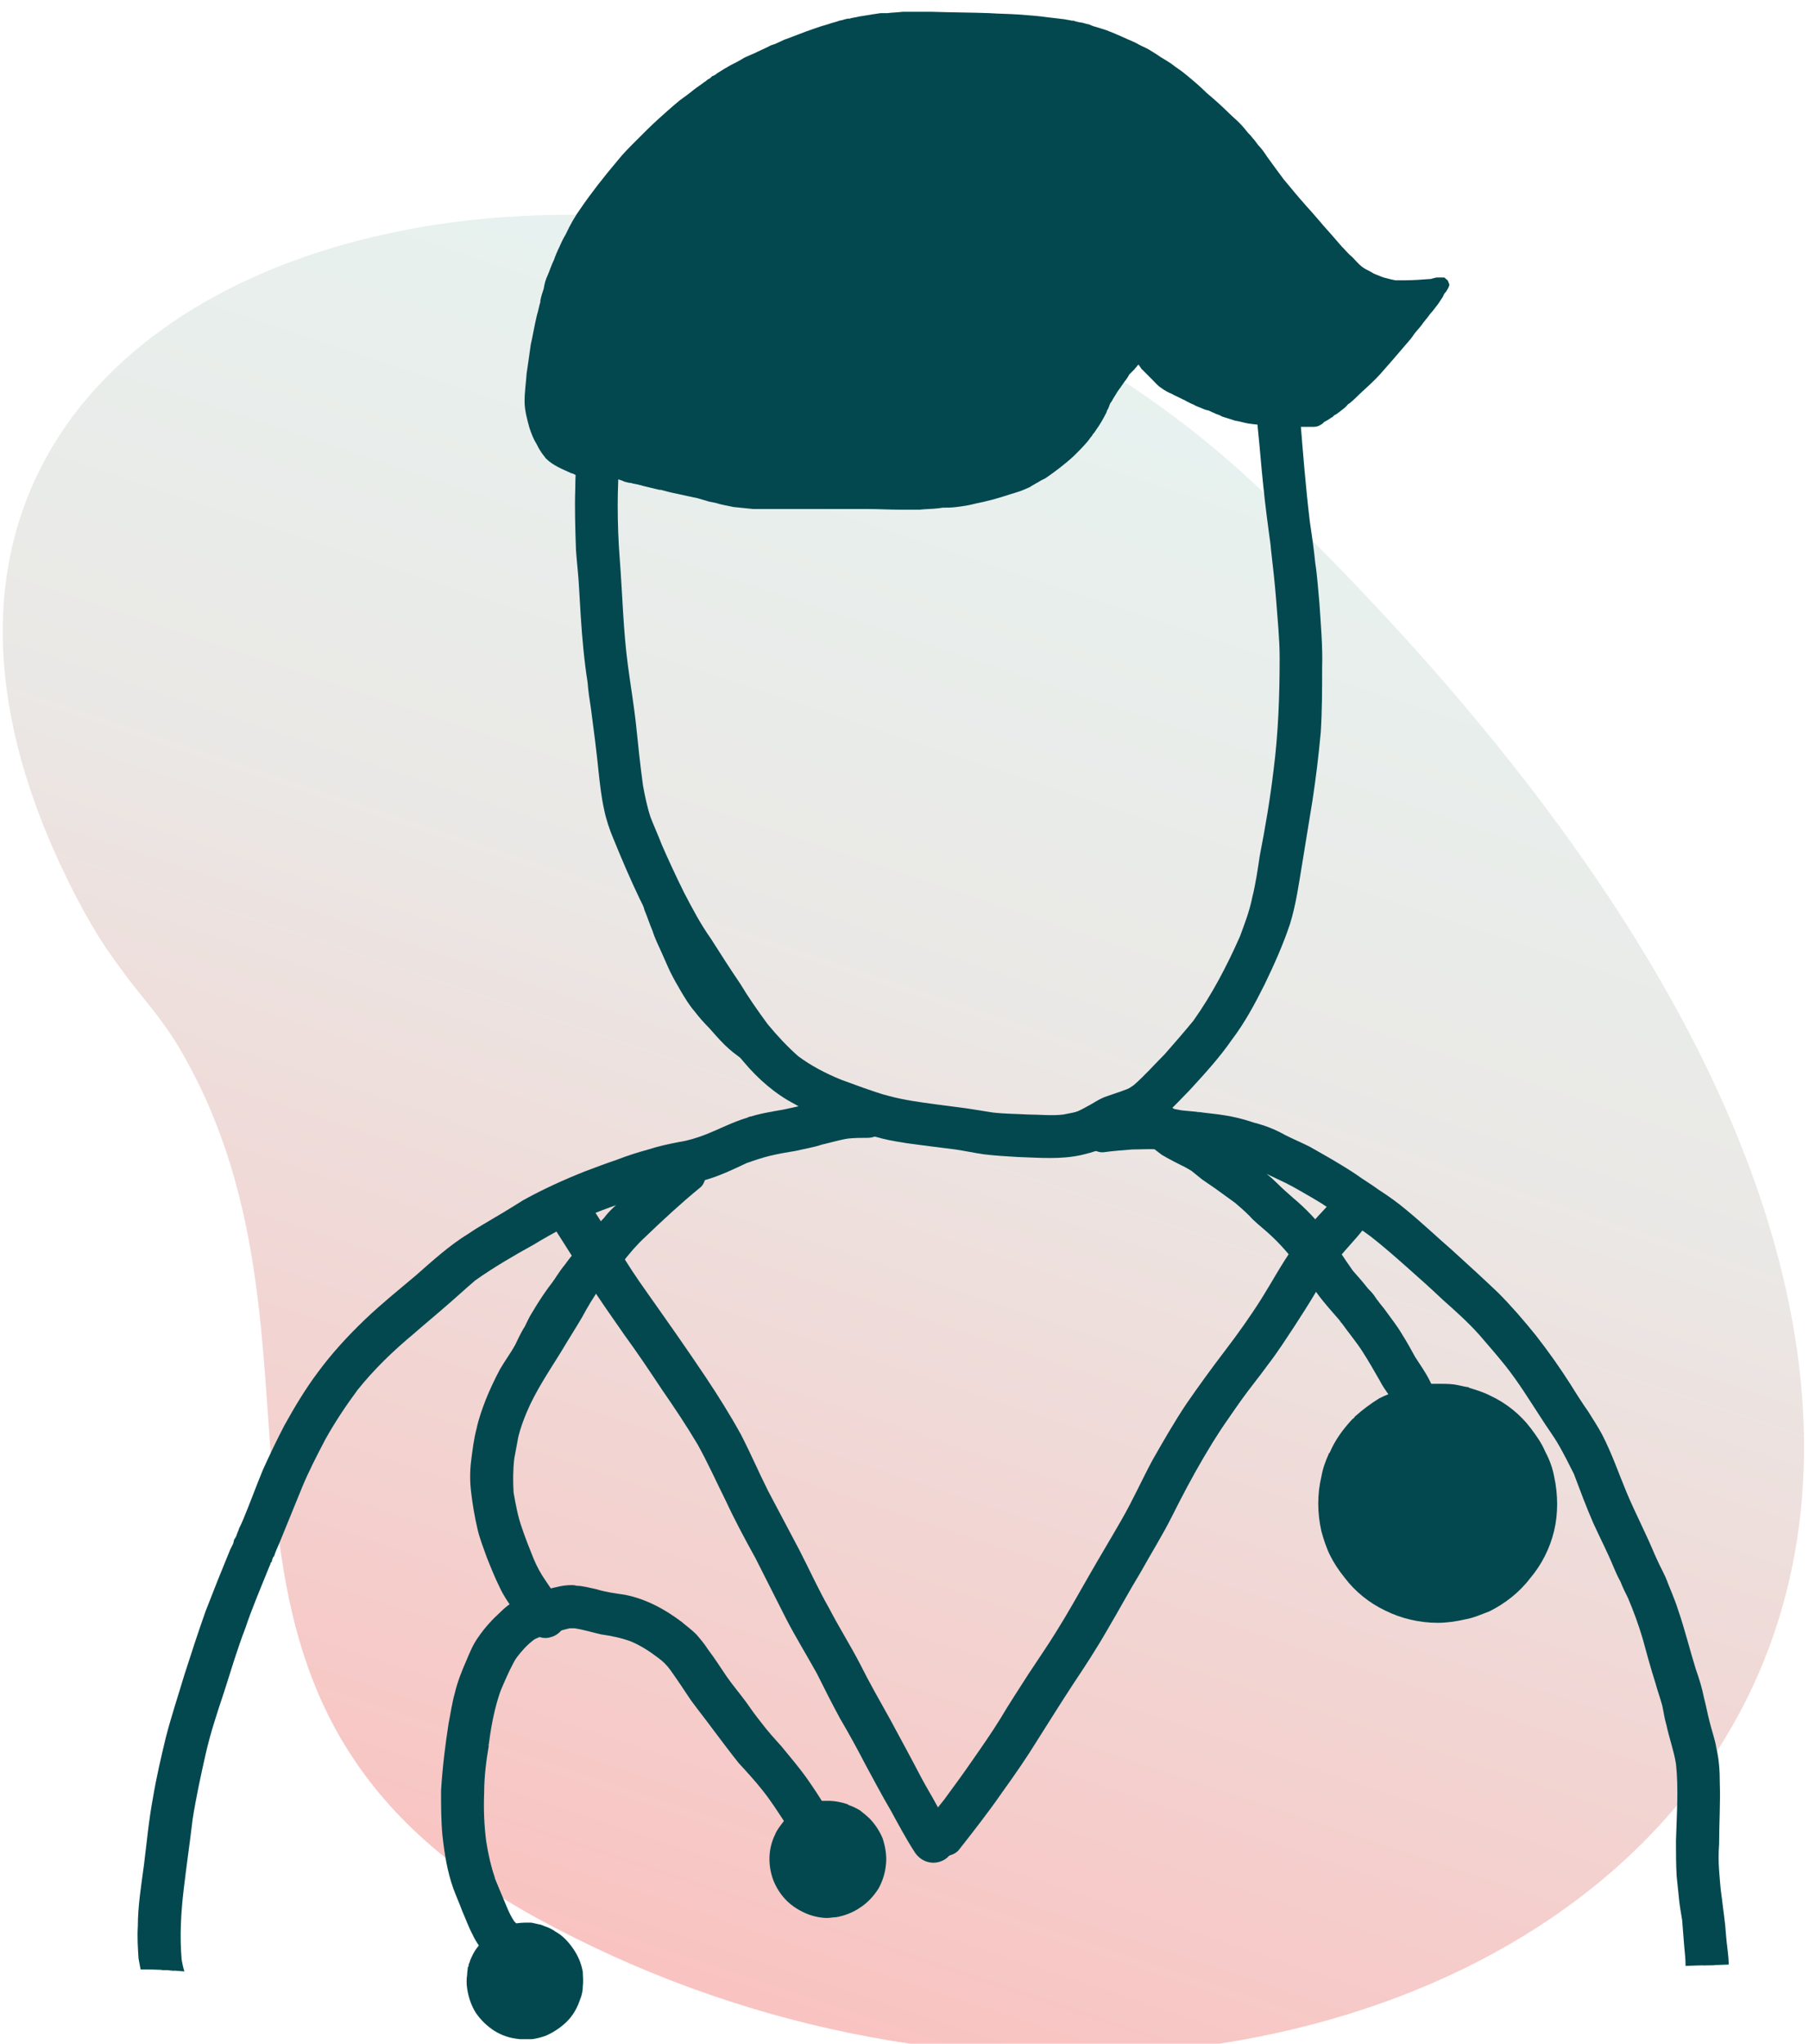 <?xml version="1.0" encoding="UTF-8"?> <svg xmlns="http://www.w3.org/2000/svg" viewBox="0 0 1588 1800" width="124" height="140"><defs><linearGradient id="grd1" gradientUnits="userSpaceOnUse" x1="1049.226" y1="232.325" x2="536.857" y2="1766.984"><stop offset="0" stop-color="#cee9e4"></stop><stop offset="0.42" stop-color="#d6d1cc"></stop><stop offset="1" stop-color="#f48480"></stop></linearGradient></defs><style> tspan { white-space:pre } .shp0 { opacity: 0.502;fill: url(#grd1) } .shp1 { fill: #03484f } .shp2 { fill: none } </style><g id="Слой_x0020_1"><path id="path8373" class="shp0" d="M56.13,774.3c10.1,20.67 21.13,40.88 33.53,59.71c6.89,10.1 14.24,20.21 21.59,29.85c7.35,9.65 15.62,19.29 22.96,28.94c7.35,9.65 14.24,19.29 20.21,29.4c161.21,272.82 -36.74,572.73 313.69,766.09c716.95,394.99 1726.01,-208.52 644.38,-1252.48c-468.47,-452.4 -1344.34,-248.94 -1056.36,338.5z"></path><path id="path8870" class="shp1" d="M798.82,10.39c-1.81,0 -4.22,0 -6.64,0c-4.22,0.59 -9.05,0.59 -13.27,1.18h-1.81c-1.81,0 -3.02,0 -4.22,0l-7.84,1.19c-3.62,0.59 -7.84,1.25 -11.46,1.86l-2.41,0.59c-1.21,0 -2.41,0.59 -3.62,0.59l-1.81,0.59h-1.81c-1.81,0.59 -3.02,0.59 -4.22,1.18l-3.02,0.61c-3.02,1.25 -6.64,1.84 -9.65,3.03c-4.22,1.18 -8.45,2.45 -13.27,4.22c-9.05,3.04 -17.5,6.67 -25.94,9.63c-2.41,1.27 -5.43,2.45 -7.84,3.63l-3.62,1.19c-3.62,1.85 -7.24,3.63 -11.46,5.49l-2.41,1.18c-3.02,1.18 -6.64,3.04 -9.65,4.23c-4.83,3.04 -8.45,4.82 -12.07,6.6c-4.22,2.44 -8.45,4.89 -12.07,7.26c-1.21,1.18 -2.41,1.85 -4.22,2.45c-0.6,0.59 -1.21,1.18 -1.81,1.78c-1.21,0.59 -2.41,1.19 -3.62,2.45l-1.81,1.18c-3.02,2.38 -6.03,4.23 -9.05,6.6c-3.62,3.04 -7.84,6.08 -12.07,9.12c-6.64,5.41 -13.27,11.42 -19.31,16.83c-6.64,6.08 -13.27,12.68 -18.7,18.16c-6.03,6.01 -12.07,12.01 -16.89,18.09c-12.67,15.04 -23.53,28.91 -32.58,42.18c-4.83,6.67 -9.05,13.94 -13.27,22.99c-1.81,2.96 -3.62,6.6 -5.43,10.82c-1.81,3.63 -3.62,7.86 -4.83,11.49c-2.41,4.82 -3.62,9.04 -5.43,13.27c-1.81,3.63 -3.02,7.86 -3.62,12.08c-1.21,3.56 -2.41,7.19 -3.02,10.82v1.18c-1.21,3.63 -1.81,7.86 -3.02,11.49c-2.41,10.23 -3.62,18.09 -5.43,25.95c-1.21,8.45 -2.41,17.49 -3.62,25.35c-0.6,8.45 -1.81,16.23 -1.81,24.68c0,7.86 2.41,16.31 4.22,22.99c1.81,5.41 3.62,10.22 6.03,13.86c1.21,2.37 2.41,4.82 3.62,6.59c1.81,3.04 3.62,4.82 4.83,6.67c6.64,6.59 15.08,9.64 22.92,13.27h0.6l2.41,1.18c1.81,0.59 3.62,1.18 5.43,2.45c1.21,0.59 2.41,0.59 3.62,1.18c0.6,0 1.81,0 2.41,0.59c-0.6,0 -0.6,0.59 -0.6,1.18c-1.21,29.58 -1.21,55.53 0.6,79.1c0.6,8.37 0.6,14.46 1.21,20.46c0.6,4.82 1.21,9.63 1.81,14.53v4.82c0.6,4.82 1.21,10.23 1.81,15.04c0.6,7.86 1.21,15.72 2.41,24.17c0.6,6 1.81,12 2.41,18.09l1.21,7.19v0v0v0.67v0v0.59v-0.59c1.21,11.41 3.02,24.09 4.83,39.22c0.6,7.19 1.21,14.45 1.81,21.72c0.6,6 1.21,12 1.81,17.49v0.59c0.6,6.59 1.21,12.68 2.41,19.27c0.6,3.04 0.6,6.67 1.21,9.63c1.21,3.63 1.81,7.27 2.41,10.31c1.81,6.59 3.62,12.68 5.43,19.27c2.41,6.02 4.22,12.68 6.03,17.49c1.81,4.82 3.02,9.63 4.83,13.86l1.81,6.08c1.21,2.96 2.41,6.59 3.62,9.63c0.6,3.04 1.81,6 2.41,9.04c3.02,7.27 4.83,13.27 7.24,18.68c1.81,6.08 4.83,12.08 7.84,18.76c3.02,6.59 5.43,12.6 7.84,17.49c3.02,6 6.03,11.41 9.65,17.49c3.62,6 7.24,12.01 11.46,16.82c4.22,5.49 8.45,10.31 13.27,15.13c4.22,4.82 8.45,9.64 13.27,14.45c4.83,4.82 10.26,9.04 15.69,12.68c4.83,3.63 9.65,7.27 15.69,10.23l7.24,4.9c3.62,1.78 6.64,3.55 9.65,5.41c5.43,3.04 10.86,6.59 16.89,9.64c2.41,1.18 4.83,3.04 7.24,4.22c3.62,1.78 6.64,3.63 9.65,5.41c4.83,3.04 10.26,5.41 16.89,8.45c7.24,3.04 13.27,5.41 19.31,7.27c8.45,2.37 18.1,3.63 25.94,4.82c9.65,1.78 19.31,3.04 27.75,4.23v0c0,0 0,0 0.6,0h-0.6v0v0h0.6v0v0v0v0c4.22,0.59 8.45,1.18 12.67,1.78c8.45,1.27 16.89,2.45 25.94,3.04c6.03,0.59 12.07,1.19 18.1,1.19h0.6c5.43,0 12.07,-0.59 19.91,-1.19c4.83,-0.59 10.26,-0.59 15.08,-1.18h4.22c7.24,-0.59 14.48,-1.86 20.51,-3.63c6.03,-1.8 12.67,-3.63 19.31,-6.67c7.24,-2.37 13.27,-6 19.31,-9.04c4.22,-2.37 8.45,-4.82 12.67,-6.6c3.02,-1.19 5.43,-1.86 7.84,-3.04c3.02,-1.18 6.64,-1.78 9.65,-3.63c6.03,-2.37 12.67,-4.82 19.31,-8.45c6.03,-3.56 12.07,-7.78 16.29,-11.41c6.03,-4.82 11.46,-9.04 15.69,-13.27c9.05,-7.86 17.5,-17.49 26.54,-28.99c8.45,-10.82 16.29,-22.31 22.92,-33.81c12.67,-22.31 19.91,-47 27.15,-74.8c3.02,-12.68 5.43,-25.35 7.84,-39.21c0.6,-5.41 1.21,-10.82 1.81,-16.31c0.6,0 0.6,-0.59 0.6,-0.59c0,-1.19 0,-2.37 0,-2.96c0,-0.67 0.6,-1.27 0.6,-1.27c0,-3.63 0.6,-6.59 1.21,-9.63l0.6,-7.86v0v0v-0.59v0v0c1.21,-6 1.81,-12.68 3.02,-19.86c0.6,-6.67 1.21,-13.27 1.21,-19.35c0.6,-6.6 1.21,-12.68 1.81,-19.27c0,-4.82 0.6,-9.64 1.21,-13.86l0.6,-4.9c1.81,-15.64 3.02,-27.72 3.62,-39.22c0.6,-15.64 0.6,-28.31 0,-39.81c0,-4.82 -0.6,-10.23 -0.6,-15.04l-0.6,-4.22c0,-6.01 -0.6,-12.09 -1.21,-17.5v-3.04c-1.21,-15.64 -1.81,-27.13 -1.81,-38.62c0,-6.6 0,-12.68 0,-19.27c0,-1.78 0,-3.63 0,-5.41c0,-4.23 0,-9.04 -0.6,-13.27l-0.6,-6.08c0,-4.22 -0.6,-9.04 -0.6,-13.27c-0.6,-4.23 -1.21,-7.86 -1.81,-11.41c0,-1.86 -0.6,-4.22 -0.6,-6.08c-0.6,-3.63 -1.21,-7.19 -0.6,-10.82c0,-0.59 0,-1.86 -0.6,-3.04c-0.6,-1.19 -1.81,-1.78 -3.02,-2.43c-0.6,0 -1.21,0 -1.21,0c-1.21,0 -1.81,0 -3.02,0.65c-0.6,0.59 -1.81,1.78 -2.41,2.96c0,2.45 -0.6,4.82 0,7.27c0,3.04 0.6,5.41 0.6,7.86c0.6,1.78 0.6,4.23 1.21,6.6c0,1.86 0.6,3.04 0.6,4.82c0.6,4.23 1.21,8.45 1.21,13.27l0.6,4.22c0,3.63 0,6.67 0.6,9.72c0,2.37 0,4.82 0,6.6v2.45c0,15.64 0,27.72 0.6,39.81c0.6,10.82 1.21,22.31 1.81,33.13l0.6,6.08c0,2.37 0,4.82 0.6,7.19c0,4.22 0.6,7.86 0.6,12.08c0.6,5.42 0.6,12.08 0.6,19.94c0,12.68 -0.6,25.95 -1.81,39.81c-0.6,7.86 -1.21,16.9 -2.41,24.76c-0.6,4.82 -1.21,9.04 -1.81,13.27c0,4.82 -0.6,9.63 -1.21,14.45c0,3.04 0,5.41 -0.6,8.45c0,2.37 0,4.23 0,6.59c-0.6,9.72 -1.81,19.94 -3.02,28.39c-1.21,6 -1.81,12.08 -2.41,18.09l-0.6,3.63c0,0.59 0,0.59 0,0.59c0,0.59 0,1.18 -0.6,1.78c0,0.67 0,0.67 0,1.26v0.59c0,0.59 0,0.59 0,1.18l-0.6,4.22v0.59l-0.6,2.45c0,2.37 -0.6,4.82 -1.21,7.86c-0.6,7.19 -1.81,13.86 -3.02,19.27c-1.21,6 -2.41,12.08 -4.83,19.94c-1.81,8.45 -4.22,17.49 -7.24,27.13c-2.41,7.86 -5.43,16.31 -9.05,25.35c-1.81,4.82 -4.22,9.04 -6.03,13.27c-2.41,4.22 -4.83,8.45 -7.24,12.68c-4.22,7.19 -9.65,15.04 -16.89,24.68v0v0h-0.6c-6.64,9.04 -13.27,16.31 -19.31,22.91c-6.64,6.67 -13.27,12.67 -22.32,19.94v0v0h-0.6v0.59v-0.59c-4.83,3.63 -8.45,6.68 -12.67,9.04c-4.22,2.45 -8.45,4.82 -13.27,6.67c-4.22,1.78 -9.05,3.55 -12.67,4.82c-4.83,1.78 -9.05,2.96 -13.88,4.82c-4.22,1.78 -7.84,4.23 -12.07,6.6c-3.62,1.86 -8.45,4.82 -13.27,6.67c-5.43,2.37 -10.86,4.22 -15.69,6h-0.6c-2.41,0.59 -5.43,1.86 -7.84,2.45c-2.41,0.59 -5.43,1.18 -8.45,1.78c-4.83,0.59 -9.65,0.59 -14.48,1.26h-4.22c-2.41,0 -4.83,0.59 -7.24,0.59c-3.62,0.59 -7.84,0.59 -11.46,1.18c-3.02,0 -6.03,0 -9.05,0c-9.65,0 -19.91,-0.59 -30.16,-2.45c-2.41,0 -4.83,-0.59 -7.24,-0.59c-3.62,-0.59 -7.24,-1.19 -10.86,-1.78c-4.83,-0.59 -9.05,-1.19 -13.27,-1.86l-7.24,-1.18h-1.81c-8.45,-1.18 -16.89,-2.37 -25.34,-4.23c-5.43,-0.59 -10.26,-1.78 -14.48,-3.04c-4.22,-1.78 -9.05,-3.55 -13.27,-4.82c-6.03,-2.96 -10.86,-5.41 -15.69,-7.78c-4.22,-1.86 -7.84,-4.23 -10.86,-6.08c-2.41,-1.19 -4.22,-2.37 -6.03,-3.63l-3.02,-1.19c-4.83,-3.04 -9.05,-5.41 -13.88,-8.45l-4.22,-2.37c-4.22,-2.45 -8.45,-4.83 -13.27,-7.27c-3.62,-2.45 -7.84,-4.82 -11.46,-7.27c-3.62,-2.37 -7.24,-5.41 -11.46,-8.45l0.6,0.6c-3.02,-2.37 -6.03,-5.41 -9.05,-8.37c-3.62,-3.04 -6.64,-6.08 -9.65,-9.72c-5.43,-5.41 -12.07,-12.01 -17.5,-19.27c-3.02,-4.82 -6.03,-9.04 -8.45,-13.27c-3.02,-4.82 -6.03,-9.63 -7.84,-13.86c-3.62,-6.08 -6.03,-10.9 -7.84,-15.72c-1.81,-4.23 -4.22,-9.04 -6.03,-13.27v-0.59l-0.6,-0.59c-2.41,-6.08 -4.83,-11.49 -6.64,-16.9c-1.81,-6 -4.22,-12.68 -6.64,-19.35c-2.41,-7.19 -4.83,-14.45 -7.24,-21.65c-1.81,-5.48 -3.62,-10.89 -5.43,-16.3c-2.41,-7.27 -4.83,-15.72 -7.24,-24.17c-2.41,-7.19 -3.62,-15.04 -5.43,-24.09c-1.21,-12.08 -2.41,-24.17 -3.62,-38.03c-1.81,-14.45 -3.02,-27.13 -4.22,-39.81c-1.21,-10.23 -3.02,-21.13 -4.22,-31.36l-1.21,-6.67v-0.59c-1.21,-11.49 -2.41,-23.5 -3.62,-35.58l-0.6,-3.63c0,-3.63 -0.6,-7.27 -1.21,-10.23c-0.6,-9.04 -1.81,-18.76 -2.41,-27.8c0,-6.59 -0.6,-13.27 -0.6,-19.86c-0.6,-6.08 -0.6,-12.08 -0.6,-20.53c-0.6,-13.86 0,-26.54 0,-38.03l0.6,-4.22v-4.23c0,0 0,-0.59 0,-1.18c0,0 0.6,-0.59 0.6,-1.19c0.6,-0.59 1.21,-2.45 0.6,-3.63c1.81,0.59 4.22,0.59 6.03,0.59c2.41,1.18 4.83,1.86 7.24,3.04c2.41,1.19 5.43,1.78 7.84,3.04c2.41,0.59 4.22,1.19 6.03,1.19l1.81,0.59c1.21,0 2.41,0.59 3.62,0.59c1.21,0.59 3.02,0.59 4.22,1.18c4.83,1.26 10.26,2.45 15.08,3.63h1.21c4.22,1.19 9.05,2.45 15.08,3.63c5.43,1.18 10.86,2.45 16.89,3.63c3.62,1.18 6.64,1.78 10.26,3.04l6.03,1.19c5.43,1.78 10.26,2.37 15.69,3.63c6.03,0.59 11.46,1.19 17.5,1.78c4.22,0 7.84,0 10.86,0h2.41h3.02h3.02c4.22,0 8.45,0 12.67,0c11.46,0 22.32,0 33.78,0h9.05c6.03,0 14.48,0 23.53,0h2.41c9.65,0 19.31,0.59 28.96,0.59h1.81c1.81,0 4.22,0 6.03,0c3.02,0 6.03,0 9.05,0c5.43,-0.59 10.86,-0.59 16.29,-1.18l4.22,-0.59c4.22,0 7.84,0 12.07,-0.59c4.83,-0.59 10.26,-1.26 16.89,-3.04c9.05,-1.78 18.7,-4.22 31.37,-8.45c2.41,-0.59 5.43,-1.78 7.84,-2.44c3.02,-1.19 6.03,-2.38 8.45,-3.56c1.81,-1.26 4.22,-2.45 6.03,-3.63l1.21,-0.59c1.81,-1.27 4.22,-2.45 6.64,-3.63c7.84,-5.41 16.89,-12.08 25.34,-19.94c3.62,-3.63 7.24,-7.19 10.86,-11.41c1.81,-1.86 3.02,-4.22 4.83,-6.08l0.6,-1.18c1.81,-1.78 3.02,-4.22 4.83,-6.66c2.41,-3.57 4.83,-7.79 7.24,-12.61l0.6,-1.86c1.21,-1.78 1.81,-3.63 2.41,-5.41l0.6,-1.19c1.21,-1.26 1.81,-3.04 3.02,-4.82c1.81,-3.04 3.62,-6.08 6.03,-9.12c0.6,-1.19 1.81,-2.37 2.41,-3.55c1.21,-1.86 3.02,-3.63 4.22,-6.08c0,0 0.6,-0.59 0.6,-1.18l2.41,-2.45l2.41,-2.37c0.6,-1.18 1.81,-1.86 2.41,-3.04l1.21,-1.18c0.6,1.18 1.81,2.37 2.41,3.63c1.81,1.78 3.62,3.63 6.03,6c0.6,0.59 1.21,1.18 1.81,1.85c0.6,0.6 1.21,1.19 1.81,1.78c2.41,2.42 4.83,5.41 7.84,7.27c3.02,2.37 6.64,4.22 9.65,5.41c1.81,1.18 3.62,1.78 6.03,3.04c1.21,0.59 2.41,1.19 3.62,1.78c1.81,0.59 3.02,1.78 4.83,2.44c1.81,1.2 4.22,1.79 6.03,2.97c2.41,1.19 4.83,1.86 7.24,3.04c1.81,0.59 3.02,1.19 4.22,1.19c2.41,1.18 4.22,1.86 6.64,3.04c1.81,0.59 3.62,1.18 5.43,2.37c4.22,1.26 7.84,2.45 11.46,3.63c4.22,0.59 7.84,1.86 11.46,2.45c7.84,1.18 16.29,1.78 24.13,2.37c1.81,0 3.62,0 5.43,0c5.43,0.61 10.86,0.61 15.69,0.61c1.21,0 1.81,0 2.41,0c2.41,0 4.83,0 7.24,0h3.02c2.41,0 4.22,-0.61 6.03,-1.79c1.21,-0.59 1.81,-1.18 2.41,-1.78l0.6,-0.6c2.41,-1.26 4.22,-2.44 6.03,-3.62c0.6,-0.6 0.6,-0.6 1.21,-0.6c0.6,-0.67 1.21,-1.26 1.81,-1.85c1.81,-0.59 3.62,-2.37 5.43,-3.63c2.41,-1.78 4.83,-3.63 6.64,-6l1.81,-1.19c3.62,-3.04 6.03,-5.49 8.45,-7.86c7.24,-6.68 13.27,-12.08 18.1,-17.49c6.03,-6.67 12.07,-13.86 16.29,-18.68c3.62,-4.22 7.24,-8.45 10.86,-12.67l3.02,-4.23c1.81,-2.45 4.22,-4.82 6.03,-7.27c2.41,-3.63 5.43,-6.62 7.84,-10.23c2.41,-2.45 4.83,-6.08 7.24,-9.04c1.21,-1.86 2.41,-3.63 3.62,-5.49c0.6,-1.19 1.21,-2.37 1.81,-3.56l1.21,-1.26c0.6,-1.19 1.21,-1.78 1.81,-2.96c0.6,-1.26 1.21,-2.45 1.21,-3.63c-0.6,-1.26 -0.6,-1.86 -1.21,-3.04c-0.6,-1.18 -1.21,-1.18 -1.81,-1.78l-0.6,-0.67c0,0 -0.6,-0.6 -1.21,-0.6c-1.21,0 -1.81,0 -2.41,0h-0.6c-1.21,0 -2.41,0 -3.02,0h-0.6l-2.41,0.6l-2.41,0.67c-8.45,0.59 -15.69,1.18 -22.32,1.18c-3.02,0 -6.03,0 -9.05,0c-3.02,-0.59 -5.43,-1.18 -7.84,-1.85c-3.02,-0.6 -5.43,-1.78 -8.45,-2.97c-1.81,-0.59 -4.22,-1.86 -6.03,-3.04c-2.41,-1.19 -4.83,-2.37 -7.24,-4.23c-3.02,-2.37 -5.43,-5.41 -8.44,-8.45c-3.02,-2.37 -5.43,-5.41 -7.84,-7.86l-1.21,-1.18c-6.64,-7.86 -12.07,-13.86 -16.89,-19.27c-2.41,-3.04 -4.83,-5.49 -7.24,-8.45c-3.02,-3.63 -6.64,-7.27 -9.65,-10.9c-4.83,-5.41 -10.86,-12.68 -16.29,-19.27l-0.6,-0.59c-5.43,-7.27 -10.26,-13.87 -15.08,-20.54v0c-2.41,-3.63 -4.83,-7.27 -7.84,-10.23l-3.62,-4.82l-0.6,-0.67c-1.21,-1.18 -1.81,-2.37 -3.02,-3.55c-0.6,-0.67 -1.21,-1.26 -1.81,-1.86c-2.41,-3.04 -4.83,-6 -7.84,-9.04c-3.02,-3.04 -6.03,-5.41 -9.05,-8.45c-5.43,-5.41 -12.07,-11.42 -19.31,-17.49c-6.64,-6.6 -13.27,-12.08 -19.91,-17.5c-3.62,-3.04 -7.84,-5.41 -11.46,-8.45c-3.62,-2.37 -6.64,-4.23 -9.65,-6c-4.22,-3.04 -8.45,-5.41 -11.46,-7.27c-3.62,-1.78 -6.64,-3.04 -9.65,-4.82l-2.41,-1.18c-7.24,-3.04 -14.48,-6.67 -24.13,-10.31c-3.62,-1.18 -7.24,-2.37 -11.46,-3.55l-1.81,-0.67c-1.21,-0.59 -2.41,-1.18 -3.62,-1.18l-4.22,-1.19l-3.62,-0.59c-1.81,-0.59 -3.02,-0.59 -4.22,-1.25h-1.81c-1.81,-0.61 -3.62,-0.61 -6.03,-1.2c-4.83,-0.59 -9.65,-1.18 -15.08,-1.78c-8.45,-1.2 -17.5,-1.86 -25.94,-2.45c-8.45,-0.59 -16.89,-0.59 -25.34,-1.19c-16.29,-0.59 -32.58,-0.59 -50.68,-1.18c-4.83,0 -9.65,0 -14.48,0c-1.81,0 -3.02,0 -4.83,0z"></path><path id="path8872" class="shp1" d="M656.45,984.08c0.6,-0.59 1.81,-0.59 2.41,-0.59c1.81,0 3.62,0.59 4.83,2.37c0.6,1.26 0.6,2.45 0,4.23c0,1.26 -1.21,2.45 -1.81,3.04c-4.22,1.78 -8.45,4.23 -12.67,6.59c-5.43,3.04 -10.26,6.08 -15.08,8.45l-0.3,0.34l0.9,-0.34l3.02,-0.59c5.43,-1.18 12.67,-2.96 19.91,-4.22c3.62,-0.59 7.24,-1.18 10.26,-1.78h0.6l1.21,-0.59c3.02,0 6.03,-0.59 9.65,-1.27c7.84,-1.78 16.29,-2.96 22.92,-3.55h0.6c1.21,0 2.41,0.59 3.02,1.78c1.21,0.59 1.81,1.78 1.81,3.63c0,1.18 -0.6,2.37 -1.81,3.63c-1.21,1.18 -2.41,1.18 -3.62,1.18c-1.81,0.59 -4.22,0.59 -6.03,1.18h-1.21c-3.02,0.59 -6.03,0.59 -9.05,1.27l-1.21,0.59c-2.41,0 -4.83,0.59 -7.24,1.18c-1.81,0 -3.62,0.59 -6.03,0.59h-0.6l-0.6,0.59h-0.6c-3.62,0.59 -7.84,1.26 -11.46,1.86c-12.67,2.37 -25.94,6 -41.02,9.64c-4.83,1.18 -9.65,3.04 -13.88,4.22c-6.64,5.41 -13.88,11.41 -21.72,18.68c-3.62,3.04 -7.24,6.68 -10.86,9.63h-0.6v0.59l-1.81,1.26l-0.6,0.59c-11.46,9.63 -22.92,19.86 -33.78,30.76c-2.41,2.37 -4.22,4.23 -6.03,6l-1.21,1.26c1.81,2.96 3.62,6 6.03,8.45l4.22,6c7.24,10.82 13.88,20.54 19.91,30.17c4.22,6.59 8.45,13.86 13.27,20.54l6.03,10.23c3.02,5.41 6.03,10.23 9.65,15.64c3.02,5.49 6.03,11.49 8.45,16.31c3.02,4.82 5.43,10.31 7.84,15.72l0.6,0.59l0.6,1.19c1.81,4.23 4.22,9.04 6.64,13.86c6.03,11.49 10.86,21.72 16.89,32.03c1.81,2.96 3.62,6.59 5.43,10.23l1.81,2.45l1.21,2.37c3.62,5.41 6.64,11.49 9.65,16.9c4.83,9.04 11.46,21.13 18.1,33.21c5.43,10.23 10.86,21.12 16.29,31.95c1.81,4.23 3.62,8.45 5.43,12.68l1.81,3.63c3.02,6 5.43,11.41 8.45,16.23c4.83,9.72 9.65,19.35 15.08,28.4l1.81,3.63l0.6,1.18v0.59c4.83,8.45 10.86,18.68 16.89,28.99c3.02,5.41 6.03,10.82 9.65,16.31l0.6,1.19l1.21,2.37c2.41,3.63 4.22,7.27 6.64,10.9c6.03,10.23 12.07,21.13 17.5,31.95l1.81,3.04l0.6,0.59c4.22,8.45 9.65,18.68 15.08,28.99c11.46,19.86 24.13,39.21 39.82,62.12c0.6,0.59 0.6,1.78 0.6,3.63c-0.6,1.18 -1.21,2.37 -2.41,2.96c-1.21,0.67 -1.81,1.27 -3.02,1.27c-0.6,0 -0.6,0 -1.21,-0.59c-1.21,0 -2.41,-1.27 -3.02,-2.45c-10.86,-15.72 -22.92,-33.21 -33.18,-50.71c-4.83,-8.45 -10.26,-18.68 -16.89,-30.76l-3.62,-6v-0.59l-0.6,-1.19c-3.62,-7.86 -8.45,-16.31 -13.27,-24.76c-5.43,-9.05 -10.26,-18.09 -15.69,-26.54v-0.59l-0.6,-0.59l-2.41,-4.23c-5.43,-9.12 -11.46,-19.35 -18.1,-31.44c-6.64,-11.41 -12.67,-22.31 -17.5,-31.36c-6.03,-11.41 -11.46,-22.91 -15.69,-32.54c-5.43,-11.49 -10.86,-22.31 -16.29,-32.62c-4.83,-9.64 -10.26,-20.46 -16.89,-32.54c-5.43,-9.04 -10.26,-18.09 -15.69,-27.13l-0.6,-1.26l-1.21,-1.78c-4.83,-9.04 -11.46,-20.54 -17.5,-31.95c-4.83,-9.72 -10.26,-20.54 -16.29,-33.22c-3.02,-4.82 -5.43,-10.9 -8.45,-16.9c-2.41,-4.82 -5.43,-9.04 -8.45,-13.86v-0.59l-0.6,-1.27c-2.41,-4.15 -4.83,-7.78 -7.24,-11.41l-0.6,-0.59l-1.81,-3.63l-9.65,-15.13c-6.03,-9.64 -12.07,-19.27 -18.7,-28.91c-2.41,-4.23 -5.43,-7.86 -7.84,-11.49l-1.81,-1.78l-0.6,-1.26c-1.81,-2.96 -3.62,-5.41 -5.43,-8.37l-0.6,-0.67c-2.41,3.04 -5.43,6.08 -7.84,9.04l-1.21,1.26c-5.43,6 -12.67,13.86 -19.31,22.31c-3.02,4.23 -8.45,11.41 -12.67,18.68c-4.83,7.86 -9.65,16.9 -15.69,27.8c-4.83,10.23 -9.65,19.87 -13.27,28.91c-4.22,9.04 -6.64,15.72 -8.45,22.31c-1.81,7.86 -3.62,15.72 -4.83,24.76c-1.21,8.45 -1.81,16.9 -2.41,26.54v3.04c0,7.85 -0.6,16.23 0.6,24.09c0,2.45 0.6,4.22 0.6,6.08c1.21,4.82 2.41,9.64 4.22,15.64c1.21,4.82 3.02,10.31 4.83,15.13c2.41,9.04 6.03,17.49 9.65,25.27l1.21,3.63c1.21,3.04 2.41,5.49 4.22,8.45l1.21,3.04c1.21,2.37 2.41,4.82 3.62,6.6c1.81,3.63 3.02,6.68 4.83,9.72c1.81,1.78 3.02,4.23 5.43,7.18c0,0.59 0.6,0.59 1.21,1.27c0.6,0.59 1.21,1.78 1.21,2.96v0.59c1.21,-0.59 2.41,-1.18 3.62,-1.78c3.02,-0.59 6.03,-1.18 9.05,-1.78c6.03,-1.27 11.46,-2.45 15.69,-2.45c2.41,0 4.83,0 7.24,-0.59h1.21c1.81,0 3.62,-0.59 6.03,-0.59c6.03,0.59 11.46,1.19 15.69,2.96c3.02,1.27 6.64,2.45 9.05,3.63c1.81,1.27 3.62,1.86 5.43,3.04l3.02,0.59c3.02,1.86 6.03,2.45 8.45,4.22c3.62,1.86 7.84,3.64 11.46,6c3.62,1.86 7.24,3.63 10.86,5.49l2.41,1.18l1.81,0.59c2.41,1.18 4.83,2.45 7.24,3.63c1.81,0.59 4.22,1.78 7.24,3.63c2.41,1.18 4.22,2.96 6.64,4.23v0.59c2.41,1.18 4.83,3.04 6.64,4.82c2.41,1.78 4.22,3.63 6.64,6c7.24,6.67 13.88,15.13 19.91,21.72l2.41,3.04c3.02,3.64 6.64,8.45 10.26,13.27c3.02,4.22 6.03,9.04 8.45,13.27l1.81,3.04l0.6,0.59c1.81,3.63 4.22,6.59 6.03,10.23c1.21,1.86 3.02,4.23 4.22,6.68l0.6,0.59l0.6,1.18c1.21,1.86 2.41,3.04 3.62,4.82c6.03,9.72 10.86,18.76 15.69,28.4c2.41,4.23 4.83,8.45 6.64,13.86c1.21,2.45 2.41,4.82 3.62,7.27v0.59c3.02,-1.86 6.64,-2.45 9.65,-3.04h0.6c1.21,-0.59 3.02,-0.59 4.83,-1.18c1.81,0 3.62,0 4.83,0c6.03,0 12.07,1.18 17.5,3.04l0.6,0.59c3.62,1.18 7.24,2.96 10.26,4.81c3.02,2.37 6.03,4.82 8.45,7.19c4.83,4.9 9.05,11.49 11.46,17.49c2.41,7.27 3.62,15.13 3.02,21.72c-0.6,8.45 -3.02,15.72 -6.64,22.39c-4.22,6.6 -9.65,12.6 -16.29,16.82c-6.03,4.23 -13.88,7.27 -21.12,8.45c-2.41,0 -5.43,0.67 -7.84,0.67c-5.43,0 -11.46,-1.26 -16.29,-3.04c-7.84,-3.04 -14.48,-7.27 -19.31,-12.08c-5.43,-5.41 -9.65,-12.08 -12.07,-18.68c-4.83,-13.27 -4.22,-27.8 1.81,-39.81c0.6,-1.86 1.81,-3.64 3.02,-5.49c3.02,-4.22 6.03,-8.45 9.65,-11.41c1.81,-1.86 3.62,-3.04 4.83,-3.63c-0.6,-1.77 -1.21,-3.04 -1.81,-4.82l-1.21,-2.45l-0.6,-0.59c-1.21,-3.04 -2.41,-5.41 -3.62,-8.45c-1.81,-2.96 -3.62,-6.59 -5.43,-10.23l-0.6,-0.59v-1.26l-0.6,-0.59c-1.81,-2.96 -3.62,-6.59 -5.43,-9.63c-3.02,-4.82 -5.43,-9.04 -8.45,-13.86l-1.81,-2.45v-0.59l-0.6,-0.59l-0.6,-0.59c-1.81,-3.04 -4.22,-6 -6.03,-9.63l-3.62,-5.49l-0.6,-1.18c-1.21,-2.37 -3.02,-4.82 -4.22,-7.19c-2.41,-4.22 -5.43,-8.45 -8.45,-12.68c-5.43,-6.68 -10.86,-13.27 -18.1,-21.72c-3.02,-3.04 -6.03,-7.27 -10.26,-10.31c-3.02,-3.63 -6.64,-6.6 -9.65,-9.04c-2.41,-1.78 -4.22,-2.96 -6.64,-4.22c-1.81,-1.77 -4.22,-2.96 -6.64,-4.22c-3.02,-1.78 -6.03,-2.96 -9.65,-4.23l-0.6,-0.59l-1.21,-0.59l-2.41,-1.19c-1.81,-0.59 -4.22,-1.86 -6.64,-3.04c-0.6,-0.59 -1.21,-0.59 -1.81,-1.18l-0.6,-0.59h-0.6c-1.21,-0.59 -2.41,-1.86 -3.62,-2.45c-4.22,-1.78 -8.45,-4.23 -12.67,-6l-3.02,-1.27l-1.21,-0.59c-2.41,-0.59 -4.83,-1.78 -7.24,-2.96l-1.21,-0.59l-1.81,-0.67l-0.6,-0.59h-0.6l-4.22,-1.78c-2.41,-1.19 -4.83,-1.86 -7.24,-2.45c-1.81,0 -4.22,0 -6.03,0c-2.41,0 -4.83,0 -6.64,0c-1.81,0.59 -3.62,0.59 -5.43,0.59c-2.41,0 -5.43,0.67 -7.84,0.67c-3.02,0.59 -6.03,1.18 -9.05,1.78c-1.81,0 -3.02,0.59 -4.83,1.19h-1.21c-1.21,0.59 -1.81,0.59 -3.02,1.26c-0.6,0 -1.21,0.59 -2.41,1.19l-0.6,0.59v0.59c-1.21,0.59 -2.41,1.18 -4.22,1.18c0,0 0,0 -0.6,0c-0.6,0.59 -1.21,0.59 -1.21,1.26c-3.62,2.37 -6.03,6 -7.84,7.78c-3.02,4.22 -5.43,8.45 -7.84,12.08c-3.02,4.82 -5.43,8.45 -7.24,12.08c-4.22,7.86 -7.84,16.31 -12.07,25.94c-2.41,6 -5.43,13.27 -7.84,21.13c-1.21,5.41 -3.02,11.41 -4.22,19.27c-0.6,6.68 -1.21,13.27 -1.81,19.94c-0.6,10.82 -1.21,22.31 -1.21,30.76v1.78c0,4.82 -0.6,9.63 0,14.53c0,3.55 0,6 0,9.04c0,1.78 0.6,3.55 0.6,6.59c0.6,4.22 1.81,8.45 2.41,12.68c1.21,5.41 2.41,10.82 3.62,16.31c1.21,3.63 2.41,7.19 3.62,10.82v0.59l1.21,3.63c1.81,3.63 3.02,7.86 4.22,12.08l1.21,3.63c1.21,4.23 3.02,9.04 4.83,13.86l1.21,2.45c0.6,1.78 1.81,3.55 2.41,5.41c3.62,-0.59 7.84,-1.27 11.46,-1.27c1.81,0 4.83,0 6.03,0c3.02,0.67 6.03,1.27 8.45,1.86c1.21,0.59 1.81,0.59 3.02,1.19c3.62,1.18 7.24,3.04 9.65,4.82c6.64,3.64 11.46,9.05 15.69,15.13c4.22,6 7.24,13.27 8.45,20.45c0,3.63 0.6,7.86 0,12.68c0,3.04 -0.6,7.27 -2.41,11.49c-2.41,7.27 -6.03,13.86 -11.46,19.27c-5.43,5.49 -12.07,9.72 -18.7,12.68c-3.62,1.27 -7.84,2.45 -12.07,3.04c-2.41,0 -4.22,0 -6.64,0c-1.21,0 -3.02,0 -4.22,0c-4.83,-0.59 -8.45,-1.19 -12.07,-2.45c-3.62,-1.18 -7.24,-2.96 -10.26,-4.82c-6.64,-4.23 -12.07,-9.64 -16.29,-15.64c-4.22,-6.68 -6.64,-13.86 -7.84,-21.72c-0.6,-4.22 -0.6,-8.45 0,-12.08c0,-2.45 0.6,-4.82 0.6,-6.67l0.6,-0.59v-0.59c0,-1.19 0.6,-2.37 1.21,-3.63v-0.59c1.81,-4.22 3.62,-8.45 6.64,-12.08c1.81,-2.37 3.62,-4.82 5.43,-6.59c0.6,-0.59 1.21,-1.18 1.81,-1.78c3.02,-2.45 6.03,-4.9 9.65,-6.67c0,0 0,0 0,-0.59h0.6c0.6,-0.59 1.81,-1.18 3.02,-1.18c-1.81,-3.04 -3.02,-6.08 -4.22,-9.04c-2.41,-6.08 -4.22,-12.08 -6.03,-18.17l-0.6,-1.18v-1.19l-1.81,-4.82c-0.6,-2.45 -1.21,-4.22 -1.81,-6.08l-0.6,-1.18c-0.6,-2.37 -1.81,-5.41 -3.02,-8.45c-1.21,-4.82 -3.02,-10.23 -3.62,-15.64c-2.41,-10.9 -4.22,-21.72 -4.83,-33.21c0,-9.63 0.6,-19.94 0.6,-32.62c0.6,-10.23 1.21,-20.45 2.41,-31.36c0.6,-4.82 1.21,-10.82 3.02,-16.9c0.6,-5.41 2.41,-10.82 4.22,-16.23c1.81,-4.82 3.62,-9.72 5.43,-14.53h0.6v-0.59c2.41,-5.41 4.83,-10.82 6.64,-15.64l0.6,-0.67v-0.59l0.6,-0.59v-0.59c1.81,-3.63 3.62,-7.86 6.03,-12.08c3.02,-4.82 5.43,-9.63 8.45,-13.86c2.41,-3.63 6.03,-8.45 9.65,-13.27c1.81,-1.78 3.62,-3.63 5.43,-5.41c0.6,-0.59 1.81,-1.19 3.02,-1.86c0,-0.59 0,-0.59 0,-0.59c-1.81,-1.18 -3.02,-2.96 -3.62,-4.22l-1.21,-1.18l-0.6,-1.18v-0.59l-0.6,-0.67c-0.6,-0.59 -1.21,-1.18 -1.81,-1.78c-1.81,-3.63 -3.62,-7.27 -5.43,-10.23c-1.21,-2.45 -1.81,-4.22 -3.02,-6.67l-0.6,-0.59c-1.21,-1.78 -2.41,-4.23 -3.62,-6.59c-1.81,-3.63 -3.02,-7.27 -4.83,-11.49l-1.81,-4.23c-3.62,-9.64 -7.24,-19.95 -10.26,-29.58c-1.81,-6 -3.02,-10.82 -4.22,-15.64c-1.21,-4.9 -2.41,-10.31 -3.02,-16.31c-0.6,-5.41 0,-10.9 0,-16.31c0,-5.41 0,-10.82 0.6,-15.72c0,-6 0.6,-11.41 1.21,-15.64c0.6,-4.82 1.21,-11.49 2.41,-16.9c2.41,-11.49 5.43,-21.72 9.05,-30.76c3.62,-10.23 8.45,-19.94 13.88,-30.76c2.41,-5.41 4.83,-10.23 7.24,-14.45l1.21,-1.86c2.41,-4.82 4.22,-9.04 6.64,-12.68c6.03,-10.23 12.07,-19.27 18.7,-27.72c5.43,-6.67 11.46,-13.27 16.89,-19.94h0.6l4.22,-4.82c2.41,-2.96 4.83,-5.41 7.24,-7.86c-3.62,-5.41 -6.03,-9.64 -8.45,-13.27c-2.41,-3.55 -4.83,-7.78 -6.64,-12.6l-1.81,0.6c-12.07,6.59 -24.13,12.68 -31.97,16.9l-1.21,1.19l-1.21,0.59c-6.03,3.04 -12.07,6 -17.5,9.64c-7.24,4.22 -14.48,8.45 -21.12,12.68c-7.24,4.23 -13.88,9.04 -19.91,13.27c-5.43,3.63 -10.86,7.86 -16.89,12.68l-1.21,0.59c-6.64,5.41 -14.48,11.49 -21.72,18.09c-8.45,7.86 -15.69,14.53 -22.32,21.72c-6.03,6.08 -12.07,12.08 -16.89,17.49c-6.03,6.08 -11.46,12.08 -15.69,17.49c-9.05,10.31 -18.7,21.72 -29.56,36.26c-5.43,6.6 -10.86,14.45 -16.89,22.31c-3.62,6 -7.84,12.01 -12.67,20.46c-3.62,6.08 -7.84,12.68 -11.46,19.35c-3.02,6.6 -7.24,13.86 -10.86,21.72c-3.62,7.19 -6.64,14.45 -10.26,21.72v0.59c-1.81,5.41 -4.83,11.49 -7.24,17.49c-1.81,6.59 -4.22,13.27 -7.24,21.13c-2.41,6.59 -4.83,13.86 -7.24,22.31c-1.81,6.59 -4.22,14.45 -6.64,22.31c-2.41,9.04 -4.22,17.49 -6.03,25.35l-1.21,6.6l-1.21,3.04c-0.6,4.23 -1.81,8.45 -2.41,12.68c-3.02,12.09 -6.03,23.5 -8.45,34.4c-1.21,4.22 -2.41,8.45 -3.02,12.68c-2.41,8.45 -4.22,16.9 -6.03,24.68c-1.21,7.27 -2.41,15.13 -3.62,22.31v0.67c-0.6,4.82 -1.21,10.23 -1.81,15.04c-0.6,6.68 -1.21,11.49 -1.81,16.31c-0.6,10.82 -1.21,21.72 -1.81,32.54v0.59c-0.6,15.13 -1.81,32.62 -2.41,49.52c0,6.59 0,15.13 0,21.72l0.6,1.78c0,6.08 0,11.49 0.6,17.49c-3.62,-0.59 -7.24,-0.59 -10.86,-0.59c-0.6,-12.68 -0.6,-22.31 -0.6,-31.95c0,-13.86 0.6,-28.4 1.21,-40.48c1.21,-18.09 1.81,-33.72 3.02,-48.85c0.6,-7.86 1.21,-16.23 1.81,-23.49c0.6,-2.45 0.6,-4.82 1.21,-7.86l0.6,-3.04c0.6,-4.23 1.21,-8.45 1.81,-12.68c1.81,-8.37 3.02,-15.64 4.83,-23.5c1.81,-9.04 4.22,-17.5 6.03,-24.76c4.22,-15.64 7.84,-31.36 11.46,-46.4l0.6,-4.82c3.02,-13.27 6.03,-27.8 10.26,-41.67c4.83,-16.31 10.26,-31.95 15.08,-46.48c10.86,-29.5 24.13,-59.08 41.02,-87.47c6.64,-12 15.08,-24.68 26.54,-40.4c8.45,-11.42 18.1,-23.5 29.56,-37.36c10.26,-12.08 21.12,-24.17 32.58,-36.25c12.07,-12.08 23.53,-22.91 34.39,-32.54c6.03,-5.41 12.67,-10.9 18.1,-15.13c2.41,-2.37 5.43,-4.23 8.45,-6.6l1.21,-1.18c3.02,-1.86 6.03,-4.23 9.65,-6.67c6.03,-4.23 12.67,-8.45 19.31,-13.27c7.84,-4.82 15.08,-9.04 21.72,-12.68c11.46,-6.59 24.13,-13.27 34.39,-18.68l6.64,-3.63l4.22,-1.78l0.6,-0.67c5.43,-2.96 10.86,-6 16.29,-8.45c6.64,-3.55 13.88,-6.59 21.12,-10.23c6.03,-2.37 12.67,-4.82 18.7,-7.27l0.6,-0.59l1.81,-0.59h0.6l1.21,-0.59c8.45,-3.64 15.69,-6 22.32,-8.45c7.24,-2.37 14.48,-4.82 21.12,-7.27c3.62,-1.18 6.64,-2.37 9.65,-2.96l1.81,-1.86c4.83,-3.56 9.65,-6.59 14.48,-9.64c3.02,-1.78 6.03,-3.63 9.05,-5.41h0.6l1.21,-0.59l2.41,-1.27c5.43,-2.96 10.86,-6 15.08,-8.37l0.6,-0.67c4.22,-2.37 8.45,-4.23 12.67,-6.59zM632.92,1008.84h0.6l0.3,-0.34zM520.71,1087.86c2.41,-2.45 4.83,-5.49 7.24,-7.86c7.24,-6.67 14.48,-13.27 23.53,-21.13l7.84,-7.27c6.03,-4.82 11.46,-9.64 16.89,-14.45l0.6,-0.59l0.6,-0.59l-1.21,0.59l-3.62,1.18c-15.08,5.41 -29.56,11.49 -42.83,16.9c-6.64,2.45 -11.46,4.82 -16.29,7.27l-3.02,1.78l-3.02,1.18c1.21,3.04 3.02,6.08 4.83,9.72c2.41,4.23 5.43,8.45 7.84,12.01l0.6,0.67z"></path><path id="path8874" class="shp1" d="M1002.74,981.63c1.21,-1.18 3.02,-2.37 4.83,-2.37c0.6,0 1.81,0.59 2.41,0.59c6.64,3.63 13.27,7.86 19.91,11.49c6.64,4.2 13.27,8.37 18.1,12.01c5.43,1.27 10.86,2.45 16.29,3.63c7.24,1.86 14.48,3.63 22.32,6.08c2.41,1.19 4.22,1.78 6.64,2.96c1.21,0.59 2.41,1.19 3.62,1.19c4.22,1.86 8.45,3.04 12.06,4.9c4.83,1.19 9.65,2.96 14.48,4.23c2.41,0.59 4.83,1.77 7.84,2.37c6.64,2.45 14.48,4.82 22.32,7.86l3.02,1.18c6.03,2.45 12.67,4.82 19.31,7.86c7.24,3.63 13.88,7.27 20.51,10.82c0.6,0.67 1.21,0.67 1.81,1.26l1.21,0.59h0.6l1.21,0.59l0.6,0.59c0,0.59 0.6,0.59 1.21,1.18c0.6,0.67 1.81,1.27 2.41,1.86c0.6,0.59 1.81,0.59 2.41,1.19l9.05,6.08c6.03,4.15 12.67,9.05 19.3,13.87c6.03,4.82 12.67,9.64 19.3,15.05c12.07,10.23 24.13,20.53 36.2,33.21c4.83,4.82 9.65,10.23 16.29,17.49c3.62,4.23 7.24,8.45 10.86,13.27c1.21,2.96 3.62,6 6.64,7.86h0.6c9.65,12 18.7,22.9 27.15,34.31c12.07,15.72 21.12,28.4 28.96,40.48c8.45,12.68 16.29,26.54 24.13,41.58c7.24,12.09 13.88,25.35 21.72,42.26c6.64,13.27 13.88,28.99 19.91,44.63c3.02,6.68 6.03,14.53 8.45,22.31c3.02,7.86 5.43,15.72 7.84,22.99c6.03,18.09 10.86,33.13 15.08,47.58c4.22,14.53 7.84,29.58 11.46,46.48c3.02,15.72 6.64,32.62 9.05,49.44c2.41,15.72 3.62,30.85 4.83,48.93l0.6,9.04c1.21,13.27 1.81,27.13 2.41,40.4c1.21,16.31 1.81,33.21 1.21,50.71c-0.6,6 -0.6,11.41 -1.21,17.49v1.78c-3.02,0 -6.64,0 -10.26,0c0,-1.18 0.6,-3.04 0.6,-4.82c0,-3.63 0,-7.27 0,-11.49c0.6,-15.64 0.6,-31.35 0,-48.85c-0.6,-16.31 -1.81,-33.13 -3.02,-49.44c-0.6,-8.45 -1.21,-16.9 -1.81,-25.95c-0.6,-8.45 -1.81,-16.31 -3.02,-22.9c-0.6,-4.9 -1.21,-9.72 -1.81,-14.53c-3.02,-15.05 -6.03,-30.76 -9.65,-47.67c-3.62,-16.9 -8.45,-33.72 -12.67,-47.66c-4.22,-14.45 -9.05,-28.91 -14.48,-45.22c-4.83,-15.05 -10.86,-29.58 -16.89,-44.63c-6.03,-14.46 -12.67,-27.8 -18.1,-39.21c-6.03,-12.68 -12.67,-25.35 -19.31,-37.44c-7.84,-13.86 -15.69,-28.31 -24.73,-42.18c-9.65,-14.53 -19.91,-28.4 -27.75,-38.62c-5.43,-6.67 -10.86,-13.86 -17.5,-21.72l-1.21,-1.27c-5.43,-6.59 -10.86,-13.86 -16.89,-20.46c-12.06,-14.53 -22.32,-25.94 -32.58,-35.58c-4.83,-4.82 -10.86,-10.31 -17.5,-16.31c-6.03,-4.82 -12.07,-10.23 -18.7,-15.13c-5.43,-4.82 -11.46,-9.04 -17.5,-13.27l-1.21,-0.59c-5.43,-4.22 -10.86,-8.45 -16.89,-12.08l-4.83,-3.55c-1.21,1.78 -2.41,2.96 -3.02,4.22l-1.81,2.37l-3.62,5.41c-5.43,7.86 -10.86,15.72 -16.29,23.58c-2.41,2.96 -4.22,6 -6.64,9.04c1.81,1.78 3.62,4.23 5.43,6c3.02,3.63 6.03,6.67 8.45,9.63c4.22,4.9 8.45,9.13 12.67,13.94c7.24,8.45 13.88,17.49 20.51,25.95c5.43,7.78 11.46,16.23 17.49,25.94c2.41,4.23 5.43,9.04 8.45,13.86c0.6,0.59 0.6,1.78 1.21,2.37c0.6,1.27 1.21,3.04 2.41,4.23l0.6,1.27l1.21,1.78c3.62,-0.59 7.24,-1.18 11.46,-1.18c1.81,0 3.62,0 5.43,0c4.83,0 9.65,0 14.48,0.59c4.22,0.59 7.84,1.78 12.06,2.37h0.6l0.6,0.59c6.03,1.86 12.07,3.63 18.1,6.67c14.48,6.67 27.15,16.9 36.2,28.99c5.43,7.19 9.65,13.27 12.67,20.46c4.22,7.86 6.64,15.13 7.84,21.72c3.62,16.31 3.62,33.21 0,48.26c-3.62,15.13 -10.86,29.58 -21.12,41.66c-9.65,12.68 -22.32,22.31 -35.59,28.99c-7.84,2.96 -14.48,6 -21.72,7.19c-7.84,1.86 -16.29,3.04 -24.13,3.04c-15.69,0 -31.98,-3.64 -46.45,-10.9c-13.88,-6.59 -26.54,-16.82 -35.59,-28.91c-5.43,-6.67 -9.65,-13.27 -12.67,-19.35c-3.62,-7.19 -6.03,-15.05 -7.84,-21.72c-3.62,-16.23 -3.62,-32.54 0,-47.67c1.21,-7.19 3.62,-13.86 6.64,-20.46c0,-0.59 0,-0.59 0.6,-0.59c4.83,-11.49 12.07,-21.13 19.91,-29.58c0.6,-0.59 1.81,-1.18 2.41,-2.45c6.64,-6 13.88,-11.41 21.72,-16.23c1.81,-0.67 3.62,-1.86 5.43,-2.45c6.64,-3.04 12.67,-5.41 18.1,-7.27l-1.81,-3.55c-0.6,-1.27 -1.21,-1.86 -1.81,-3.04c-5.43,-9.64 -11.46,-18.68 -16.89,-26.54c-6.03,-9.04 -12.67,-17.5 -18.1,-24.76v-0.59l-0.6,-0.59v0.59c-2.41,-3.63 -5.43,-7.27 -8.44,-10.23c-3.02,-3.63 -6.03,-7.27 -9.05,-10.9c-6.03,-6 -11.46,-12.68 -16.89,-19.27c-3.62,4.82 -6.64,9.04 -9.05,12.68c-3.62,6 -7.24,12 -10.86,17.5c-2.41,4.23 -4.83,8.45 -7.24,12.6c-5.43,8.45 -10.86,16.31 -15.69,24.17l-4.22,6c-6.64,10.31 -13.27,20.54 -19.91,30.17c-5.43,7.86 -10.86,15.72 -16.29,23.58l-4.22,6c-7.84,11.49 -15.08,21.72 -21.72,31.95c-3.62,5.49 -7.24,10.9 -10.86,16.9c-2.41,4.22 -5.43,8.45 -7.84,12.08c-7.84,12.08 -15.08,22.31 -21.72,31.95c-6.03,9.72 -12.67,18.76 -20.51,29.58l-4.83,7.27c-5.43,7.86 -10.86,15.64 -16.29,23.5c-6.03,9.04 -12.67,18.76 -19.91,30.17c-6.64,11.49 -13.27,22.9 -18.1,31.35c-5.43,9.72 -11.46,19.35 -18.1,30.76c-6.64,10.9 -12.67,21.13 -19.31,30.17l-8.45,13.27c-3.62,6.08 -7.84,12.09 -12.07,18.76c-6.64,10.23 -13.27,20.45 -20.51,30.76c-3.62,4.82 -6.64,9.64 -10.26,13.86c-4.22,5.41 -8.45,10.82 -12.67,15.64c-0.6,1.27 -2.41,1.86 -3.62,1.86c-1.21,0 -2.41,-0.59 -3.62,-1.86c-1.21,-0.59 -1.21,-2.37 -1.21,-3.55c0,-1.26 0,-2.45 1.21,-3.63c3.62,-4.23 7.24,-8.45 10.26,-12.68l1.21,-1.18l0.6,-0.67c6.64,-8.37 13.27,-18.09 20.51,-28.9c3.02,-5.41 6.64,-10.9 10.26,-16.31c3.62,-5.41 6.64,-10.23 10.26,-15.64l3.62,-5.49c4.83,-7.86 10.26,-15.64 15.08,-24.09c6.03,-9.63 12.67,-19.94 19.31,-31.36c2.41,-4.23 4.22,-7.86 6.64,-11.49c3.62,-6.67 7.24,-13.27 11.46,-19.94c6.64,-11.41 13.27,-21.72 19.31,-31.35c9.65,-14.45 19.31,-28.31 28.96,-42.26c4.22,-5.41 8.45,-11.41 12.67,-17.49c7.24,-10.82 14.48,-21.05 21.12,-31.36c6.03,-8.45 11.46,-17.49 16.89,-25.95l2.41,-3.56c7.24,-10.9 13.27,-20.53 19.91,-30.17c6.03,-8.45 11.46,-16.31 16.89,-24.76l5.43,-7.27c13.27,-19.27 26.54,-38.62 38.61,-57.89l0.6,-0.59l0.6,-1.18c3.02,-4.9 6.64,-9.72 9.05,-14.53c3.62,-4.82 6.64,-10.23 9.65,-15.04c3.02,-5.41 6.03,-10.9 9.65,-15.72c2.41,-4.23 6.03,-8.45 9.65,-13.86l-2.41,-3.63c-11.46,-12.68 -23.53,-26.54 -36.2,-38.62c-6.64,-7.19 -15.08,-15.05 -23.53,-22.31c-9.05,-7.86 -17.5,-15.04 -25.34,-20.46c-3.02,-2.45 -6.03,-4.9 -9.05,-7.26c-4.22,-3.04 -8.45,-6.08 -12.67,-9.04l-1.21,-0.59l-1.21,-1.27h-0.6l-0.6,-0.59l-0.6,-0.59c-1.21,-1.19 -2.41,-2.37 -3.62,-3.04l-1.21,-0.59c-0.6,-1.18 -2.41,-1.78 -3.62,-1.78c-0.6,0 -0.6,0 -1.21,0c0,-0.59 0,-0.59 0,-0.59c-3.62,-2.45 -7.24,-4.82 -10.86,-6.67l-2.41,-1.78c-4.83,-2.45 -9.65,-5.41 -14.48,-7.86c-1.21,-0.59 -1.81,-1.78 -1.81,-3.04c-0.6,-1.18 -0.6,-2.96 0,-4.22zM1130.63,1072.14c10.26,10.9 19.91,22.31 31.37,34.99c4.83,-6.6 9.65,-13.86 15.08,-21.72l2.41,-3.63c3.02,-3.63 5.43,-7.19 7.84,-10.82l1.21,-2.45c1.21,-1.18 1.81,-2.37 2.41,-2.96c-1.2,-1.27 -2.41,-1.86 -4.22,-3.04c-6.03,-3.04 -12.67,-6.68 -19.91,-9.63c-6.03,-2.45 -12.07,-4.82 -19.3,-7.86c-6.64,-2.45 -13.27,-4.82 -20.51,-6.67l-6.64,-2.37c-5.43,-1.26 -10.86,-3.04 -15.69,-4.82c-4.22,-1.86 -8.45,-3.04 -12.07,-4.82c-3.62,-1.27 -7.24,-2.45 -10.86,-3.63c-3.62,-1.26 -7.24,-2.45 -12.07,-4.22c4.22,3.63 8.45,6.59 13.27,10.23c9.05,7.86 16.89,14.45 24.13,21.13c7.84,7.27 15.69,14.45 23.53,22.31z"></path><path id="path8876" class="shp1" d="M1102.88,257.08c-3.02,3.04 -6.03,8.45 -5.43,13.27c1.21,10.9 2.41,21.13 3.02,32.03c0.6,7.78 1.21,16.23 1.21,24.09c1.21,16.9 2.41,33.8 3.62,50.12c1.81,16.84 3.02,33.72 4.83,50.63c1.81,18.09 4.22,36.25 6.64,53.75c0,-0.67 0,-1.26 -0.6,-1.86c0.6,0.59 0.6,1.86 0.6,2.45c0,0.59 0,1.78 0.6,2.37c-0.6,-0.59 -0.6,-1.18 -0.6,-1.78c1.81,15.64 3.62,31.35 4.83,47.07c1.21,16.83 3.02,33.72 3.02,50.03c0,33.81 -1.21,66.94 -5.43,99.56c-3.02,25.35 -7.24,50.03 -12.07,74.79c-1.81,12.08 -3.62,24.76 -6.63,36.77c-2.41,12.08 -6.64,22.98 -10.86,34.4c-11.46,25.95 -24.73,51.3 -41.02,74.21c-8.45,10.31 -16.89,19.94 -25.34,29.58c-9.05,9.04 -17.5,18.68 -27.15,27.13c-10.26,7.27 -21.72,12.68 -32.58,17.49c-9.65,4.22 -19.31,6.67 -29.56,8.45c-10.26,1.26 -20.51,0 -30.77,0c-10.26,-0.59 -21.12,-0.59 -31.37,-1.78c-7.84,-1.19 -15.08,-2.45 -22.92,-3.63c-9.05,-1.19 -18.1,-2.37 -27.75,-3.63c-13.27,-1.78 -27.15,-3.63 -40.42,-7.18c-7.84,-1.86 -15.69,-4.9 -22.92,-7.27c-6.64,-2.45 -13.27,-4.82 -19.91,-7.27c-13.27,-5.41 -25.94,-12.02 -37.4,-20.46c-9.65,-8.45 -18.7,-18.17 -27.15,-28.4c-8.45,-11.49 -16.89,-23.5 -24.13,-35.58c-9.05,-13.27 -17.5,-26.54 -25.94,-39.81c-9.05,-12.68 -16.29,-26.54 -23.53,-40.4c-7.24,-14.53 -13.88,-28.98 -20.51,-44.11c0.6,0.67 0.6,0.67 0.6,1.26c-3.02,-7.86 -6.64,-15.72 -9.65,-23.58c-3.02,-9.04 -4.83,-18.09 -6.64,-27.72c-2.41,-17.49 -4.22,-34.99 -6.03,-52.48c-1.81,-17.49 -4.83,-34.99 -7.24,-53.08c-4.22,-31.36 -4.83,-62.79 -7.24,-94.15c-1.21,-15.04 -1.81,-31.35 -1.81,-47.07c0,-14.45 0.6,-28.91 1.81,-44.03c1.21,-7.19 3.02,-13.86 4.83,-21.13c2.41,-10.23 -3.02,-20.45 -13.27,-23.5c-9.65,-2.38 -21.12,3.04 -23.53,13.27c-2.41,10.9 -4.83,21.72 -6.03,33.21c-0.6,9.04 -1.21,18.08 -1.21,27.13c-0.6,17.49 0,35.58 0.6,53.67c0.6,9.63 1.81,19.35 2.41,28.4c0.6,10.23 1.21,19.86 1.81,30.17c1.21,19.27 3.02,39.22 6.03,58.49c0.6,7.86 1.81,15.72 3.02,23.5c2.41,18.17 4.83,36.84 6.64,54.93c1.21,10.9 2.41,22.31 4.83,33.21c1.81,9.04 4.83,18.09 8.45,26.54c14.48,35.58 30.16,70.57 50.68,103.11c4.83,7.86 10.26,15.13 15.08,22.99c4.83,7.19 9.65,15.04 14.48,22.9c10.86,16.31 21.72,32.54 34.39,47.07c12.67,15.05 27.75,28.31 45.25,37.36c9.05,5.41 18.7,10.31 28.96,14.53c8.45,3.55 17.5,6 26.54,9.04c7.24,2.37 13.88,4.82 21.12,6.59c7.24,1.86 15.08,3.04 22.32,4.22c13.88,1.86 27.75,3.63 42.23,5.41c8.45,1.27 16.89,3.04 24.73,4.23c10.26,1.26 20.51,1.86 30.77,2.45c18.7,0.59 37.4,2.37 56.11,-1.86c18.1,-4.15 34.99,-12 51.28,-21.05c9.05,-4.82 17.5,-10.31 25.34,-17.49c6.03,-5.49 12.07,-12.09 18.1,-18.17c13.27,-14.45 26.54,-28.9 37.4,-44.62c11.46,-15.04 20.51,-31.95 28.96,-48.85c8.44,-17.49 16.29,-34.99 22.32,-53.08c5.43,-17.49 7.84,-35.58 10.86,-53.67c3.02,-18.17 6.03,-36.85 9.05,-55.53c3.02,-19.94 5.43,-39.81 7.24,-59.75c1.21,-19.27 1.21,-38.03 1.21,-56.71c0.6,-19.27 -1.21,-38.62 -2.41,-57.3c-1.2,-12.08 -1.81,-23.49 -3.62,-34.99c-1.21,-12.08 -3.02,-24.76 -4.83,-36.77c-3.62,-30.17 -6.03,-60.34 -8.44,-90.51c-1.21,-15.13 -2.41,-30.76 -3.02,-46.48c-0.6,-6.59 -0.6,-13.86 -1.21,-21.13c-1.21,-10.23 -2.41,-20.46 -3.62,-30.76c-0.6,-5.41 -1.81,-9.64 -5.43,-13.27c-3.62,-3.63 -8.44,-5.41 -13.27,-5.41c-4.83,0 -9.65,1.78 -13.27,5.41zM1151.14,456.2c0,0.59 0,1.78 0,2.37c0,-0.59 0,-1.78 0,-2.37zM1116.76,482.15v-0.59c0,-0.59 0,-0.59 0,-0.59c0,0.59 0,0.59 0,1.19z"></path><path id="path8878" class="shp1" d="M760.21,964.13c-13.88,0 -27.15,1.86 -40.42,5.49c-10.86,2.96 -21.72,5.41 -33.18,7.78c-10.86,1.86 -21.72,3.63 -31.97,7.27c-12.07,3.63 -23.53,9.64 -35.59,14.45c-7.84,3.04 -15.69,5.49 -23.53,6.67c-9.05,1.78 -18.1,3.63 -27.15,6.59c-9.05,2.45 -18.7,5.49 -27.75,9.04c-9.05,3.04 -18.7,6.67 -28.35,10.31c-18.1,7.19 -36.8,15.64 -54.3,25.35c-7.84,4.82 -16.29,10.23 -24.73,15.05c-7.84,4.82 -15.69,9.04 -23.53,14.45c-16.89,10.31 -31.97,24.17 -46.45,36.85c-15.08,12.68 -30.77,25.35 -44.64,38.62c-15.08,14.45 -28.96,29.5 -41.02,45.81c-11.46,15.13 -21.12,31.36 -30.16,47.67c-6.64,12.68 -12.67,25.35 -18.7,38.62c-6.03,14.45 -11.46,29.58 -17.5,44.03c0,-0.59 0.6,-1.78 1.21,-2.45c-0.6,0.67 -1.21,1.86 -1.21,2.45v0c-1.21,3.04 -2.41,5.41 -3.62,7.86c-0.6,2.37 -1.81,4.22 -2.41,6.59v0c-0.6,1.27 -1.21,2.45 -1.81,3.04c-0.6,1.18 -0.6,3.04 -1.21,4.23l-2.41,4.82c-7.24,17.49 -14.48,35.58 -21.72,54.34c-6.64,18.68 -12.67,37.36 -18.7,56.04c-5.43,18.17 -11.46,36.25 -16.29,54.93c-4.22,17.5 -8.45,35.58 -11.46,53.67c-3.62,19.35 -5.43,39.21 -7.84,58.57c-2.41,18.09 -5.43,36.17 -5.43,54.26c-0.6,9.63 0,18.68 0.6,28.4c0.6,2.96 1.21,6.59 1.81,9.63c12.67,0 25.34,0.59 38.61,1.78c-1.21,-3.63 -1.81,-7.19 -2.41,-10.23c-1.81,-21.13 -0.6,-41.66 1.81,-62.12c2.41,-20.54 5.43,-41.07 7.84,-61.53c3.02,-19.35 7.24,-38.62 11.46,-57.38c4.22,-18.68 10.26,-36.76 16.29,-54.85c6.03,-18.68 11.46,-37.44 18.7,-56.12c6.03,-18.09 13.88,-36.17 21.12,-54.26c0.6,-1.26 1.21,-2.45 1.21,-3.63h0.6c0.6,-1.27 0.6,-2.45 1.21,-3.63c0,-0.59 0.6,-1.18 0.6,-1.18c0,-0.6 0,-0.6 0.6,-0.6c1.21,-4.22 3.02,-7.86 4.83,-12.08c6.64,-16.31 13.27,-32.62 19.91,-48.85c6.03,-14.53 13.27,-28.4 20.51,-42.26c8.45,-15.13 18.1,-29.58 28.35,-43.44c14.48,-18.09 31.37,-34.4 49.47,-49.44c9.65,-8.45 19.91,-16.9 29.56,-25.35c8.45,-7.27 16.29,-14.53 24.73,-21.72c16.29,-11.49 33.78,-21.72 51.28,-31.36c16.89,-10.31 34.39,-19.35 52.49,-27.21c10.26,-4.23 20.51,-7.78 31.37,-11.41c10.86,-4.22 22.32,-7.86 33.78,-10.9c6.03,-1.78 12.07,-2.96 18.1,-4.23c6.03,-0.59 11.46,-1.78 16.89,-3.63c12.07,-3.55 23.53,-9.04 34.99,-14.45c6.64,-2.37 13.88,-4.82 21.12,-6.59c7.84,-1.86 15.08,-3.04 22.32,-4.23c7.84,-1.86 15.69,-3.04 22.92,-5.49c7.84,-1.78 15.69,-4.23 23.53,-5.41c6.03,-0.59 11.46,-0.59 16.89,-0.59c10.26,0 18.7,-8.45 18.7,-18.68c0,-10.31 -8.45,-18.76 -18.7,-19.35zM237.16,1372.59c0,0.59 0,0.59 0,0.59c0,0 0,0 0,-0.59zM263.1,1309.88c-0.6,1.18 -1.21,2.37 -1.81,3.55c0.6,-1.18 1.21,-2.37 1.81,-3.55zM311.37,1225.37c-0.6,0.59 -1.21,1.19 -1.21,1.86c0,-0.67 0.6,-1.26 1.21,-1.86zM237.16,1373.18z"></path><path id="line8880" class="shp2" d="M211.22,1338.26v0"></path><path id="path8882" class="shp1" d="M1003.94,974.44c-11.46,0.59 -22.93,1.18 -34.39,2.37c-5.43,0.59 -9.65,1.86 -13.27,5.41c-3.62,3.63 -5.43,8.45 -5.43,13.33c0,5.43 1.81,10.25 5.43,13.88c3.02,2.96 8.45,6 13.27,5.41c8.45,-1.18 16.89,-1.78 25.34,-2.45c7.84,0 15.08,-0.59 22.93,0c8.45,1.27 17.5,3.04 26.54,3.63h-0.6c7.84,1.19 15.69,1.86 23.53,3.04c6.64,1.19 12.67,2.37 19.3,4.23c5.43,1.77 11.46,3.04 16.89,5.41c4.22,1.85 8.44,4.22 12.67,6.67c4.83,2.37 9.05,4.22 13.88,6.59c8.45,4.23 16.29,9.04 24.73,13.86c8.45,4.82 16.89,10.9 24.74,16.31c8.45,5.41 17.49,10.9 25.34,16.9c10.86,8.45 21.12,17.49 31.37,26.54c10.86,9.63 21.72,19.27 32.58,29.58c10.86,9.63 22.32,19.86 31.97,30.76c7.84,9.04 15.69,18.09 22.93,27.13c11.46,14.45 21.11,30.17 31.37,45.89c4.83,7.78 10.86,15.64 15.69,24.09c4.83,8.45 9.05,16.9 13.27,25.35c5.43,14.45 10.86,28.99 16.89,42.85c6.03,13.27 12.67,25.95 18.1,39.22c1.81,4.22 3.62,8.45 6.03,12.68c1.81,4.82 4.22,9.63 6.64,14.45c4.83,11.49 9.05,22.9 12.67,34.99c3.62,13.27 7.24,26.54 11.46,39.81c1.81,6.68 4.22,13.27 6.03,19.94c1.21,5.41 1.81,10.82 3.62,16.9c2.41,11.41 6.64,22.9 8.45,34.32c2.41,22.39 0.6,45.3 0,67.61c0,10.82 0,21.13 0.6,31.36c0.6,6 1.21,11.49 1.81,17.49c0.6,7.27 1.81,13.86 3.02,21.13c0.6,7.86 1.21,15.05 1.81,22.9c0.6,6.08 1.21,11.49 1.21,17.49c12.67,-0.59 25.34,-0.59 38.01,-1.19c0,-8.45 -1.81,-17.49 -2.41,-26.54c-0.6,-10.31 -2.41,-21.13 -3.62,-31.95c-1.21,-7.86 -1.81,-16.31 -2.41,-24.17c-0.6,-7.86 -0.6,-15.72 0,-23.5c0,-18.17 1.21,-36.26 0.6,-53.75c0,-10.23 -0.6,-20.46 -3.02,-30.76c-1.21,-7.86 -4.22,-15.64 -6.03,-23.5c-1.81,-6.68 -3.02,-13.86 -4.83,-20.54c-1.81,-9.04 -4.22,-16.9 -7.24,-25.35c-5.43,-17.49 -9.65,-34.99 -15.69,-52.48c-3.02,-9.64 -7.24,-18.68 -10.86,-28.31c-3.62,-7.86 -7.84,-15.13 -10.86,-23.58c0.6,1.86 1.21,3.04 1.81,4.9c-7.84,-19.35 -17.5,-37.44 -25.34,-56.11c-7.24,-17.49 -13.27,-34.99 -21.72,-51.3c-3.62,-6.67 -7.84,-13.27 -12.07,-19.94c-5.43,-7.78 -10.86,-16.23 -15.69,-24.09c-9.65,-15.13 -19.91,-29.58 -30.77,-43.44c-10.26,-12.68 -21.11,-25.35 -33.18,-37.44c-13.27,-12.68 -26.54,-24.68 -40.42,-37.36c-13.27,-11.49 -25.94,-23.58 -39.82,-34.99c-7.84,-6.67 -16.29,-12.68 -24.73,-18.09c-6.64,-4.9 -13.88,-9.12 -20.51,-13.94c-12.67,-8.45 -26.54,-16.23 -40.42,-24.09c-7.24,-3.63 -14.48,-6.67 -21.72,-10.31c-8.44,-4.82 -17.5,-8.37 -27.15,-10.82c-9.05,-3.04 -18.1,-5.41 -27.15,-6.67c-7.24,-1.19 -15.08,-1.78 -22.93,-2.96c1.21,0.59 2.41,0.59 3.62,0.59c-1.21,0 -3.02,0 -4.22,-0.59c0,0 0,0 -0.6,0h0.6l-13.27,-1.26c-6.03,-1.19 -12.07,-2.37 -18.7,-2.96c-2.41,-0.59 -5.43,-0.59 -8.45,-0.59c-2.41,0 -4.83,0 -7.24,0z"></path><path id="path8884" class="shp1" d="M1051.6,979.26c0.6,0 0.6,0 0.6,0h-0.6z"></path><path id="path8886" class="shp1" d="M490.54,1053.46c-8.45,4.82 -12.07,16.9 -6.64,25.94c10.26,16.23 21.12,33.13 31.37,49.44c10.26,16.31 21.12,31.35 31.97,47.07c11.46,15.64 22.32,31.95 33.18,48.26c10.86,15.71 21.72,31.95 31.37,48.26c9.05,16.31 16.29,32.54 24.73,49.44c7.84,16.9 16.89,33.8 25.94,50.12c9.05,18.08 18.1,35.58 27.15,53.67c8.45,16.31 18.1,31.95 27.15,48.26c6.64,13.27 13.27,26.54 20.51,39.81c7.84,13.27 15.08,26.54 22.32,40.48c7.24,13.27 14.48,27.13 22.32,40.4c6.64,12.09 13.27,24.68 21.12,36.77c5.43,8.45 16.29,12.08 25.94,6.67c8.45,-4.82 12.67,-17.49 6.64,-25.95c-4.83,-7.27 -9.05,-14.45 -13.27,-22.31c-4.22,-7.86 -9.05,-15.72 -13.27,-23.58c-9.05,-17.49 -18.7,-34.99 -27.75,-51.89c-9.05,-16.23 -18.1,-31.95 -26.54,-48.85c-8.45,-16.31 -18.7,-32.54 -27.15,-48.85c-9.65,-16.9 -17.5,-34.4 -26.54,-51.89c-9.05,-16.9 -18.1,-34.4 -27.15,-51.3c-8.45,-16.83 -15.69,-33.72 -24.13,-50.03c-9.65,-17.49 -19.91,-33.81 -30.77,-50.12c-16.89,-25.27 -34.39,-50.03 -51.88,-74.79c-9.05,-12.68 -17.5,-25.35 -25.34,-38.62c-8.45,-13.27 -16.89,-26.54 -25.34,-39.81c-3.62,-5.41 -10.26,-9.04 -16.89,-9.04c-3.02,0 -6.03,0.59 -9.05,2.45z"></path><path id="path8888" class="shp1" d="M1172.26,1055.24c-1.21,1.86 -2.41,3.04 -3.62,4.82c-4.22,4.82 -9.05,9.71 -13.27,14.53c-6.64,7.78 -12.67,15.64 -18.7,24.09c-10.26,14.45 -18.7,30.17 -27.75,44.62c-10.25,16.31 -21.11,31.44 -32.58,46.48c-11.46,15.04 -22.93,30.76 -33.79,46.48c-10.86,16.23 -20.51,33.13 -30.16,50.03c-9.05,16.9 -16.89,34.4 -26.54,51.3c-9.65,16.9 -19.91,33.81 -29.56,50.71c-9.65,16.82 -18.7,33.13 -28.96,49.44c-7.84,12.68 -16.29,24.76 -24.13,36.76c-8.45,13.27 -16.89,25.95 -24.73,39.22c-7.84,12.68 -16.29,24.76 -24.73,36.85c-7.84,11.41 -16.29,22.9 -24.73,34.4c-4.83,6 -9.65,12 -14.48,18.09c-3.02,3.63 -5.43,7.86 -5.43,13.27c0,4.82 1.81,9.63 5.43,13.27c3.62,3.63 8.45,5.41 13.27,5.41c4.83,0 10.86,-1.78 13.88,-5.41c13.27,-16.9 26.54,-33.81 38.61,-51.3c10.86,-15.04 21.72,-30.76 31.37,-46.48c10.26,-16.23 20.51,-32.54 30.77,-48.26c10.86,-16.23 21.12,-31.95 30.77,-48.85c9.65,-16.31 18.7,-33.13 28.96,-50.03c9.05,-16.31 19.31,-32.62 27.75,-49.52c17.5,-34.99 36.8,-69.38 60.33,-101.33c7.84,-10.82 16.29,-21.13 24.13,-31.95c8.44,-10.9 15.69,-22.31 22.92,-33.21c6.64,-10.23 13.27,-20.54 19.31,-30.76c6.03,-10.23 12.67,-19.86 19.91,-29.58c6.64,-8.45 14.48,-16.23 21.12,-24.68v0v0v0c4.83,-3.63 7.84,-9.04 7.84,-15.13c0,-10.23 -8.45,-19.27 -18.7,-19.27c-5.43,0 -10.26,2.37 -14.48,6zM1200.61,1080c-0.6,1.18 -1.21,1.78 -1.81,2.37v0c0.6,-0.59 1.21,-1.18 1.81,-2.37zM1197.6,1083.63c0,0 0,0 0,0.59c0,-0.59 0,-0.59 0,-0.59z"></path><path id="path8890" class="shp1" d="M587.07,1019.66c-13.88,11.49 -27.75,22.9 -40.42,35.58c-6.03,5.41 -12.67,10.9 -17.5,17.49c-5.43,5.41 -10.26,12.08 -15.08,17.49c-6.64,7.86 -13.27,15.13 -19.31,23.58c-5.43,6.59 -10.26,14.45 -14.48,21.72c-9.65,16.82 -19.31,33.13 -29.56,49.44c-4.22,7.27 -9.05,13.86 -13.27,21.13c-4.83,9.04 -9.05,18.09 -12.67,27.13c-3.02,7.86 -6.03,16.31 -7.84,24.76c-2.41,9.04 -3.62,18.68 -4.83,28.31c-1.21,9.64 -1.21,18.68 0,28.4c1.21,10.23 3.02,21.05 5.43,31.35c1.81,8.45 5.43,17.49 8.45,25.95c3.62,9.04 7.24,18.08 11.46,26.54c3.02,6.59 7.24,12.68 11.46,18.68c2.41,3.04 4.83,6.08 6.64,9.63c3.02,4.82 6.03,10.9 12.07,13.27c4.83,1.86 9.05,3.63 14.48,1.86c4.83,-1.19 8.45,-4.23 11.46,-8.45c2.41,-4.82 3.02,-9.63 1.81,-14.45c-1.21,-3.63 -3.62,-7.86 -6.64,-10.31c-1.21,-1.78 -1.81,-3.63 -3.02,-5.41c-3.02,-3.63 -5.43,-7.27 -7.84,-10.9c-4.22,-6 -7.84,-12.6 -10.86,-19.86c-3.62,-9.04 -7.24,-18.09 -10.26,-27.13c-3.62,-10.31 -5.43,-20.54 -7.24,-30.76c-0.6,-9.72 -0.6,-19.94 0.6,-30.17c1.21,-6.67 2.41,-12.68 3.62,-19.35c1.81,-7.19 4.22,-13.86 7.24,-21.13c7.84,-18.68 19.31,-35.58 30.16,-53.08c6.03,-10.23 12.67,-20.46 18.7,-30.76c4.83,-9.04 10.26,-18.09 16.29,-26.54c6.03,-7.19 13.27,-14.45 19.31,-21.72c6.03,-7.86 12.67,-15.64 19.91,-22.31c15.69,-15.05 31.37,-29.58 48.26,-43.44c3.62,-2.37 5.43,-8.45 5.43,-13.27c0,-4.82 -1.81,-9.63 -5.43,-13.27c-3.62,-3.63 -8.45,-5.41 -13.27,-5.41c-5.43,0 -9.05,2.37 -13.27,5.41z"></path><path id="path8892" class="shp1" d="M486.92,1397.94c-3.62,0.59 -7.84,2.37 -11.46,2.96c-3.62,1.26 -7.24,2.45 -10.86,3.63c-4.83,1.86 -9.05,3.63 -13.27,5.49c-5.43,2.37 -9.65,6.01 -13.88,10.23c-6.64,6 -13.27,13.27 -18.7,21.13c-4.83,6.59 -7.84,13.86 -10.86,21.13c-4.22,9.63 -7.84,18.68 -10.26,28.91c-2.41,8.45 -3.62,17.49 -5.43,26.54c-3.02,19.35 -5.43,39.22 -6.64,59.16c0,12.68 0,26.54 1.21,39.22c1.81,16.31 4.22,31.95 9.65,47.07c2.41,6.6 5.43,13.27 7.84,19.86c3.02,6.67 5.43,13.86 9.05,20.53c3.02,6.6 7.24,12.68 12.67,18.09c6.03,6 13.27,10.23 20.51,14.45c9.05,5.49 20.51,2.45 25.94,-6.59c5.43,-9.04 2.41,-20.54 -6.64,-25.95c-3.62,-1.86 -7.24,-4.22 -10.26,-6.08c-1.81,-1.78 -3.62,-3.55 -5.43,-5.41c-2.41,-3.63 -4.22,-7.19 -6.03,-11.41c-3.62,-8.45 -7.24,-17.49 -10.86,-25.94c-3.62,-10.9 -6.03,-21.72 -7.84,-33.21c-1.81,-13.86 -2.41,-28.31 -1.81,-42.85c0,-13.86 1.81,-28.31 4.22,-42.18c-0.6,0.59 -0.6,1.19 -0.6,1.19c0,-0.59 0,-1.19 0.6,-1.86c0,-0.59 0,-1.78 0,-2.96c0,0.59 0,1.78 0,2.37c2.41,-19.27 6.64,-39.22 14.48,-57.3c2.41,-6.59 6.03,-13.27 10.26,-18.68c4.22,-5.41 8.45,-10.31 13.88,-14.45c1.21,-1.26 3.02,-1.86 4.22,-2.45c4.22,-1.78 7.84,-3.04 12.07,-4.22c5.43,-1.18 10.86,-3.04 16.29,-4.23c1.21,0 2.41,0 4.22,0c7.84,1.19 15.69,3.63 23.53,5.41c9.05,1.26 17.5,3.04 25.94,6.08c8.45,3.55 16.29,8.45 24.13,14.45c4.22,3.04 7.84,6.6 10.86,10.82c6.03,8.45 12.07,17.49 18.1,26.62c6.64,9.04 13.88,18.08 20.51,27.13c7.24,9.64 14.48,19.27 21.72,28.31c7.24,7.86 14.48,15.72 21.12,24.17c7.24,9.04 13.27,18.68 19.31,27.72c3.02,4.82 5.43,9.64 8.45,15.13c3.62,6.6 6.64,13.86 12.07,19.27c6.64,7.86 19.31,7.27 26.54,0c3.62,-3.04 5.43,-7.86 5.43,-13.27c0,-4.22 -1.81,-8.45 -4.22,-11.49c-2.41,-3.55 -4.22,-7.19 -6.03,-11.41c-1.81,-3.63 -4.22,-7.86 -6.64,-12.08c-4.83,-8.45 -10.26,-16.31 -15.69,-24.17c-7.24,-10.23 -15.08,-19.27 -22.92,-28.91c-6.03,-6.67 -12.07,-13.27 -17.5,-20.54c-4.83,-6 -9.65,-12.68 -13.88,-18.68c-5.43,-7.27 -11.46,-14.46 -16.89,-22.31c-5.43,-7.86 -10.26,-15.72 -16.29,-23.58c-3.02,-4.82 -6.64,-9.04 -10.26,-13.27c-4.22,-4.22 -8.45,-7.19 -12.67,-10.82c-15.08,-11.49 -31.97,-20.54 -50.68,-24.17c-8.45,-1.18 -16.89,-2.37 -24.73,-4.82c-6.03,-1.19 -12.07,-3.04 -17.5,-3.04c-1.81,-0.59 -3.02,-0.59 -4.22,-0.59c-4.83,0 -9.05,0.59 -13.88,1.86zM445.3,1683.86c0,0.59 0,1.27 0.6,1.27c-0.6,0 -0.6,-0.67 -0.6,-1.27zM427.8,1536.04c0,0.67 0,0.67 0,0.67c0,0 0,-0.67 0,-1.26c0,0.59 0,0.59 0,0.59z"></path><path id="path8894" class="shp1" d="M999.72,979.26c3.62,-6.08 10.26,-9.63 16.89,-9.63c3.02,0 6.03,1.18 9.05,2.96c5.43,3.04 9.65,7.86 13.88,11.49c4.83,3.63 10.26,6.59 15.08,8.45c3.62,1.78 7.24,3.63 10.86,6c4.22,2.45 7.84,6.08 11.46,9.04c9.65,6.68 19.3,12.68 28.35,19.94c6.03,4.82 11.46,9.04 16.89,14.45c4.83,4.82 9.65,9.04 14.48,13.27c10.86,9.04 20.51,19.35 28.96,30.17c8.45,10.9 15.69,22.9 23.53,33.81c4.83,5.41 9.05,10.23 13.27,15.64c1.81,1.86 3.62,3.63 5.43,6.08c0.6,1.18 1.81,2.37 2.41,3.63l0.6,0.59c2.41,3.63 5.43,6.59 7.84,10.23c4.83,6.67 9.65,12.68 13.88,19.94c4.22,6.59 7.84,13.27 11.46,19.86c4.22,6.67 9.05,13.27 12.67,20.54c4.22,8.45 8.45,16.9 10.26,25.95c2.41,9.04 3.02,18.09 4.22,27.13c0.6,4.82 -2.41,10.23 -5.43,13.27c-3.62,3.63 -8.45,5.41 -13.27,5.41c-5.43,0 -10.25,-1.78 -13.27,-5.41c-4.22,-3.63 -4.83,-7.86 -6.03,-13.27c0,-0.48 0,-0.97 0,-1.78c-0.6,-4.82 -1.21,-9.64 -2.41,-13.86c-0.6,-4.9 -2.41,-9.13 -4.22,-13.28c-1.81,-3.63 -3.02,-7.26 -5.43,-10.9c-3.02,-4.23 -6.03,-8.45 -8.45,-13.27c-4.83,-8.45 -9.65,-16.9 -15.08,-25.35c-5.43,-8.45 -12.07,-16.31 -18.1,-24.76c-0.6,-0.59 -1.21,-1.19 -1.81,-2.37c-0.2,-0.24 -0.41,-0.48 -0.61,-0.71c-0.08,-0.47 -0.6,-0.51 -0.6,-1.06c0,0.18 0.06,0.37 0.14,0.53c-6.88,-7.98 -13.71,-15.48 -19.44,-23.52c-6.64,-9.05 -12.67,-18.68 -19.31,-27.13c-7.84,-10.23 -16.29,-19.27 -25.34,-27.13c-4.83,-4.23 -10.26,-8.45 -14.48,-13.27c-4.22,-4.23 -8.45,-7.86 -12.67,-11.49c-6.03,-4.22 -11.46,-8.45 -17.5,-12.67c-4.22,-2.96 -7.84,-5.41 -11.46,-7.86c-3.62,-2.96 -6.64,-5.41 -9.65,-7.78c-1.56,-0.96 -2.96,-1.74 -4.37,-2.52c0.05,0.02 0.1,0.05 0.15,0.07c-0.06,-0.03 -0.12,-0.06 -0.18,-0.09c-1.3,-0.72 -2.6,-1.43 -4.04,-2.28c1.13,0.74 2.03,1.25 2.84,1.67c-6.78,-3.41 -13.56,-6.84 -20.33,-10.8c-3.02,-2.37 -6.64,-4.82 -9.65,-7.78c-1.21,-1.27 -2.41,-3.04 -4.22,-4.23c0,0 0,0 -0.6,0c-8.45,-5.49 -12.07,-16.9 -6.64,-25.95zM1041.17,1028.01c0.4,0.2 0.8,0.4 1.21,0.61c0.01,0.01 0.02,0.01 0.03,0.02c-0.4,-0.2 -0.81,-0.4 -1.24,-0.62zM1177.09,1162.66c0,-0.04 0,-0.08 -0.01,-0.12c-0.15,-0.18 -0.31,-0.35 -0.46,-0.53c0.18,0.37 0.47,0.65 0.47,0.65zM1227.16,1241.09c0.6,0.59 0.6,1.18 0.6,1.18c0,0 0,-0.59 -0.6,-1.18z"></path></g></svg> 